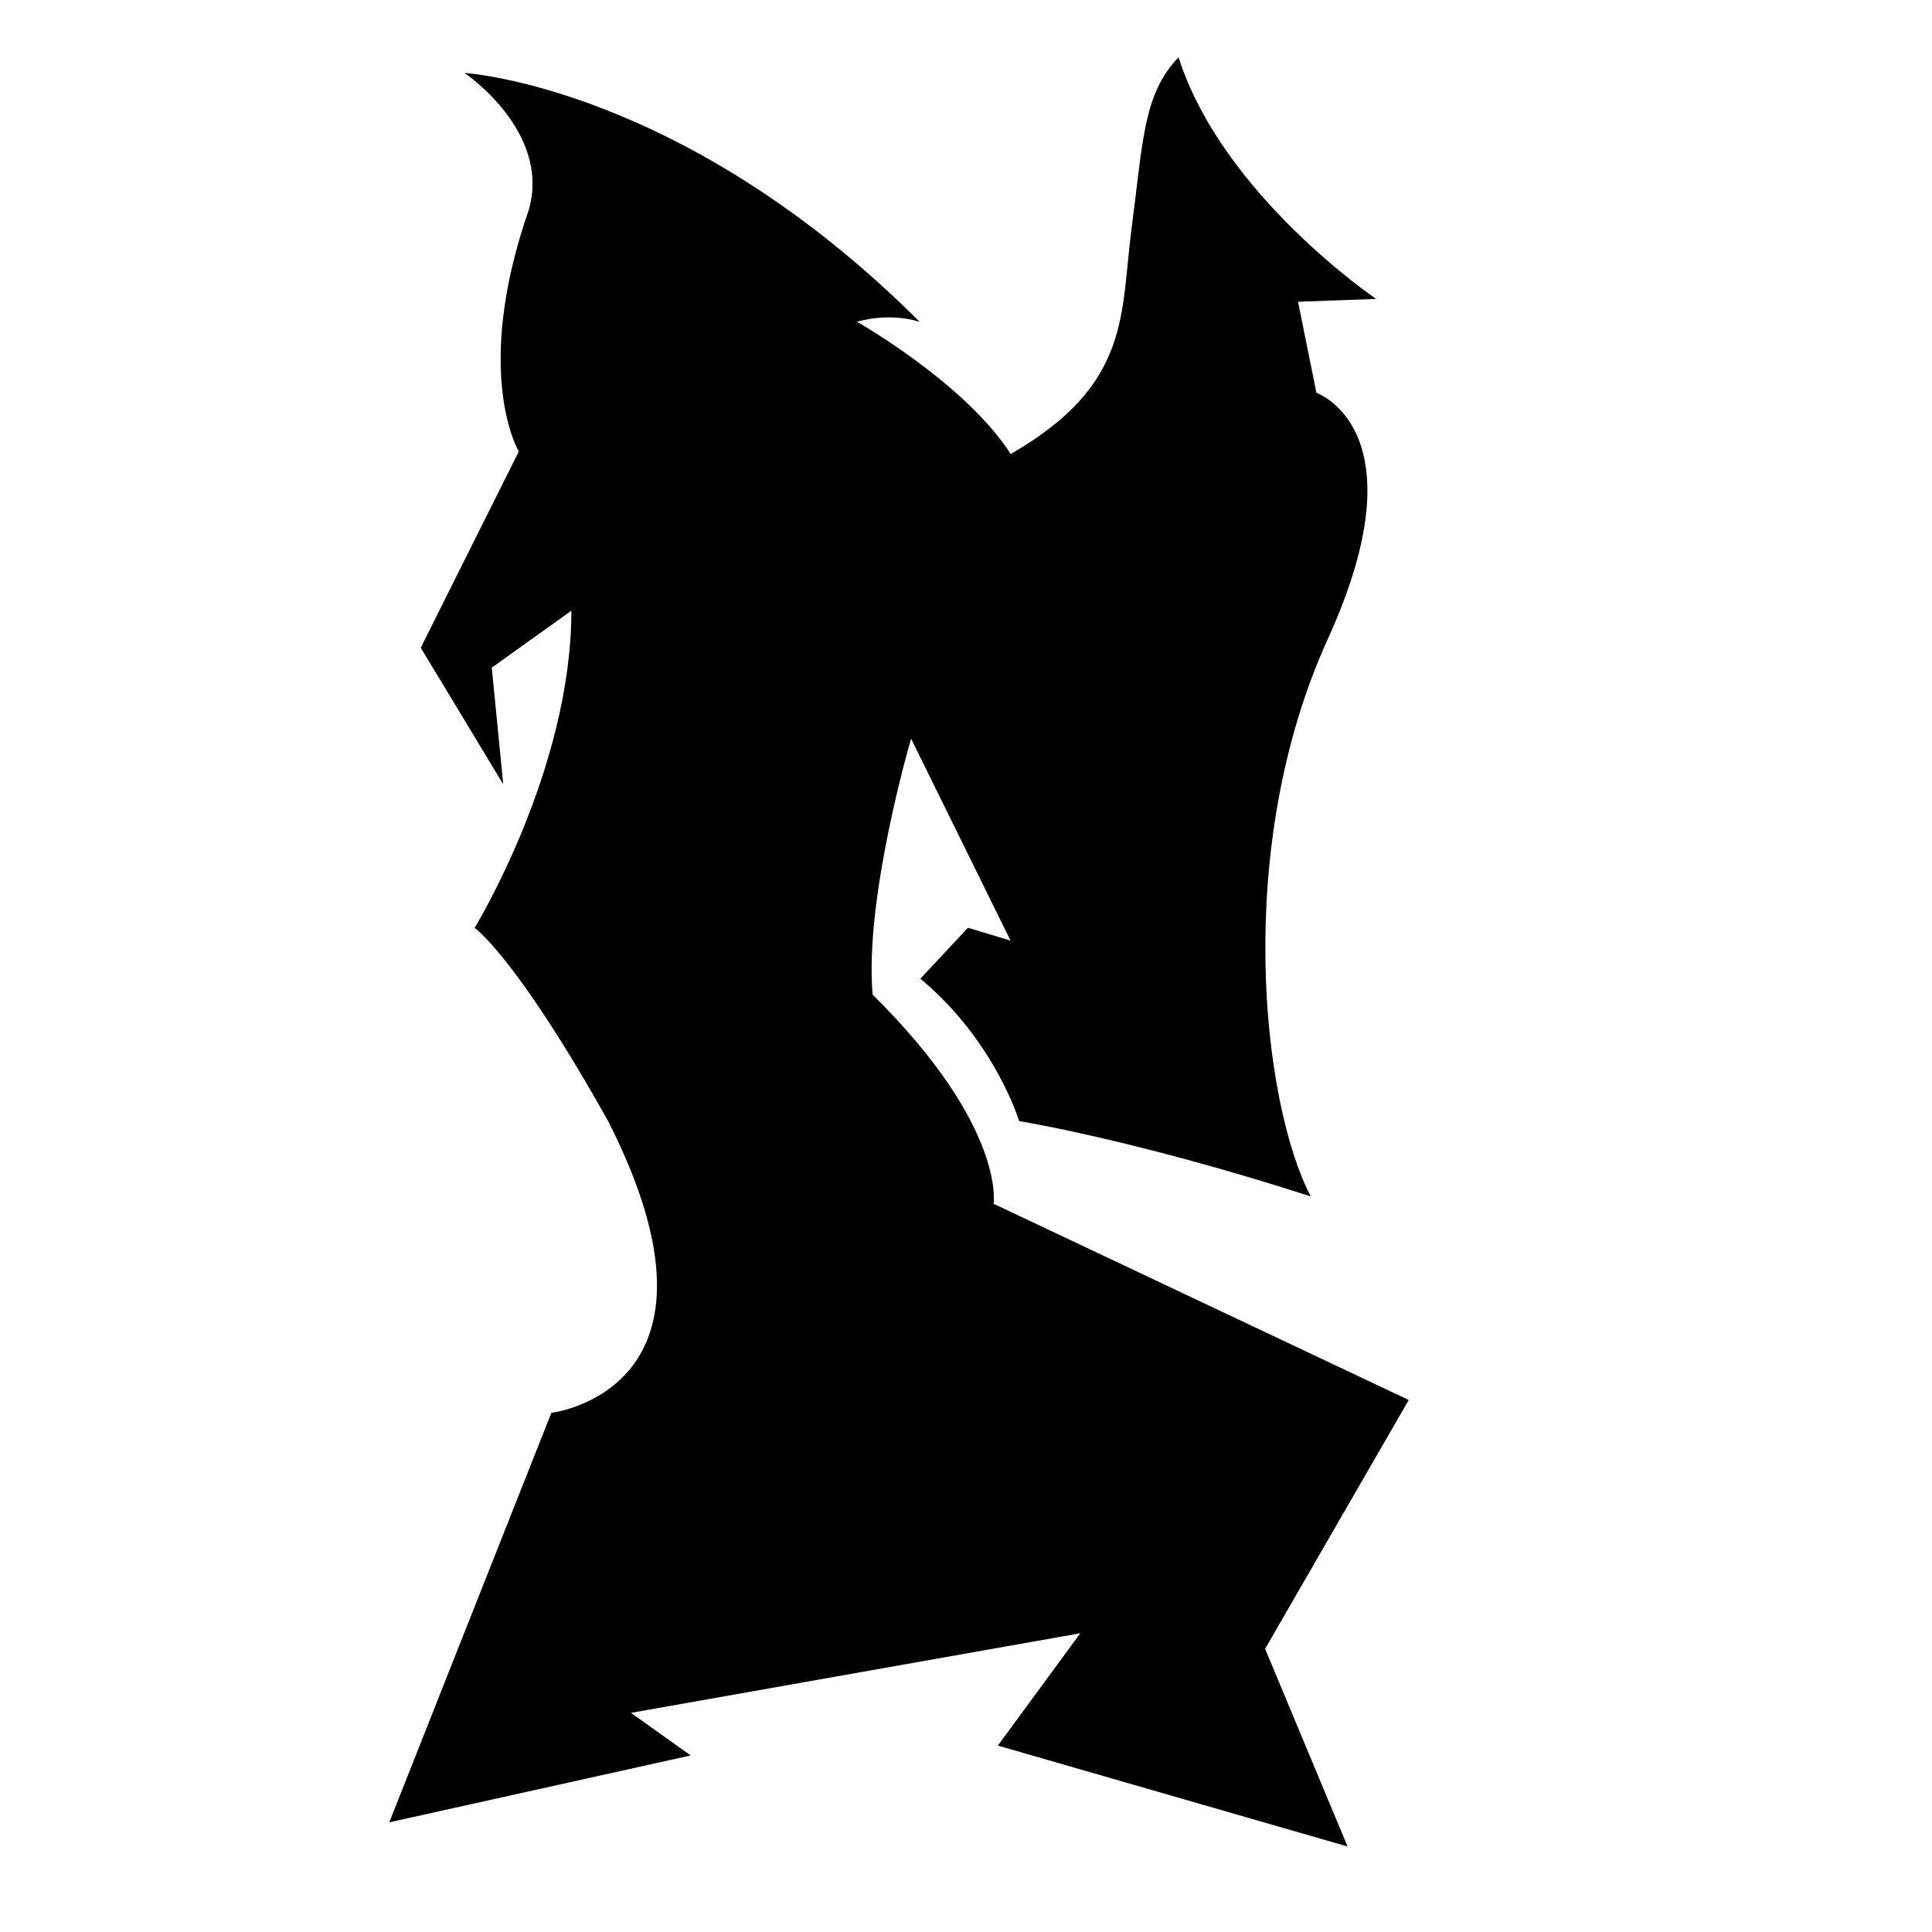 <?xml version="1.0" encoding="utf-8"?>
<!-- Generator: Adobe Illustrator 26.0.2, SVG Export Plug-In . SVG Version: 6.00 Build 0)  -->
<svg version="1.1" id="Ebene_2_00000108295535892402859110000013525782496458903426_"
	 xmlns="http://www.w3.org/2000/svg" xmlns:xlink="http://www.w3.org/1999/xlink" x="0px" y="0px" viewBox="0 0 1080 1080"
	 style="enable-background:new 0 0 1080 1080;" xml:space="preserve">
<path d="M259.7,40.8c0,0,122.4,7.2,254.4,139.1c-18.3-5.6-35,0-35,0s60.4,34.2,85.9,73.9c67.6-39,61.2-77.9,67.6-126.4
	c6.4-48.5,6.4-74.7,26.2-95.4c24.6,77.1,110.5,135.1,110.5,135.1l-43.7,1.6l10.3,50.9c0,0,59.6,20.7,6.4,137.5
	C689,474,705.7,617.1,732.7,668.8c-98.6-31.8-163-42.1-163-42.1s-13.4-44.8-55.2-79.6c26.6-28.5,26.6-28.5,26.6-28.5l23.8,7.2
	l-55.6-112.9c0,0-26.2,89-21.5,143.1c74.7,73.9,67.6,116.9,67.6,116.9l232.1,109.7l-80.3,139.1l46.1,110.5l-195.5-56.4l46.1-62.8
	l-251.2,44.5l33.4,23.8l-168.5,37.4l90.6-228.9c0,0,108.1-12.7,31.8-163c-52-92.8-74.7-108.1-74.7-108.1s54.1-88.2,54.1-177.3
	c-44.5,31.8-44.5,31.8-44.5,31.8l6.4,65.2l-46.1-76.3l54.8-109.7c0,0-26.2-43.7,5.6-135.1C308.2,73.4,259.7,40.8,259.7,40.8z"/>
</svg>
